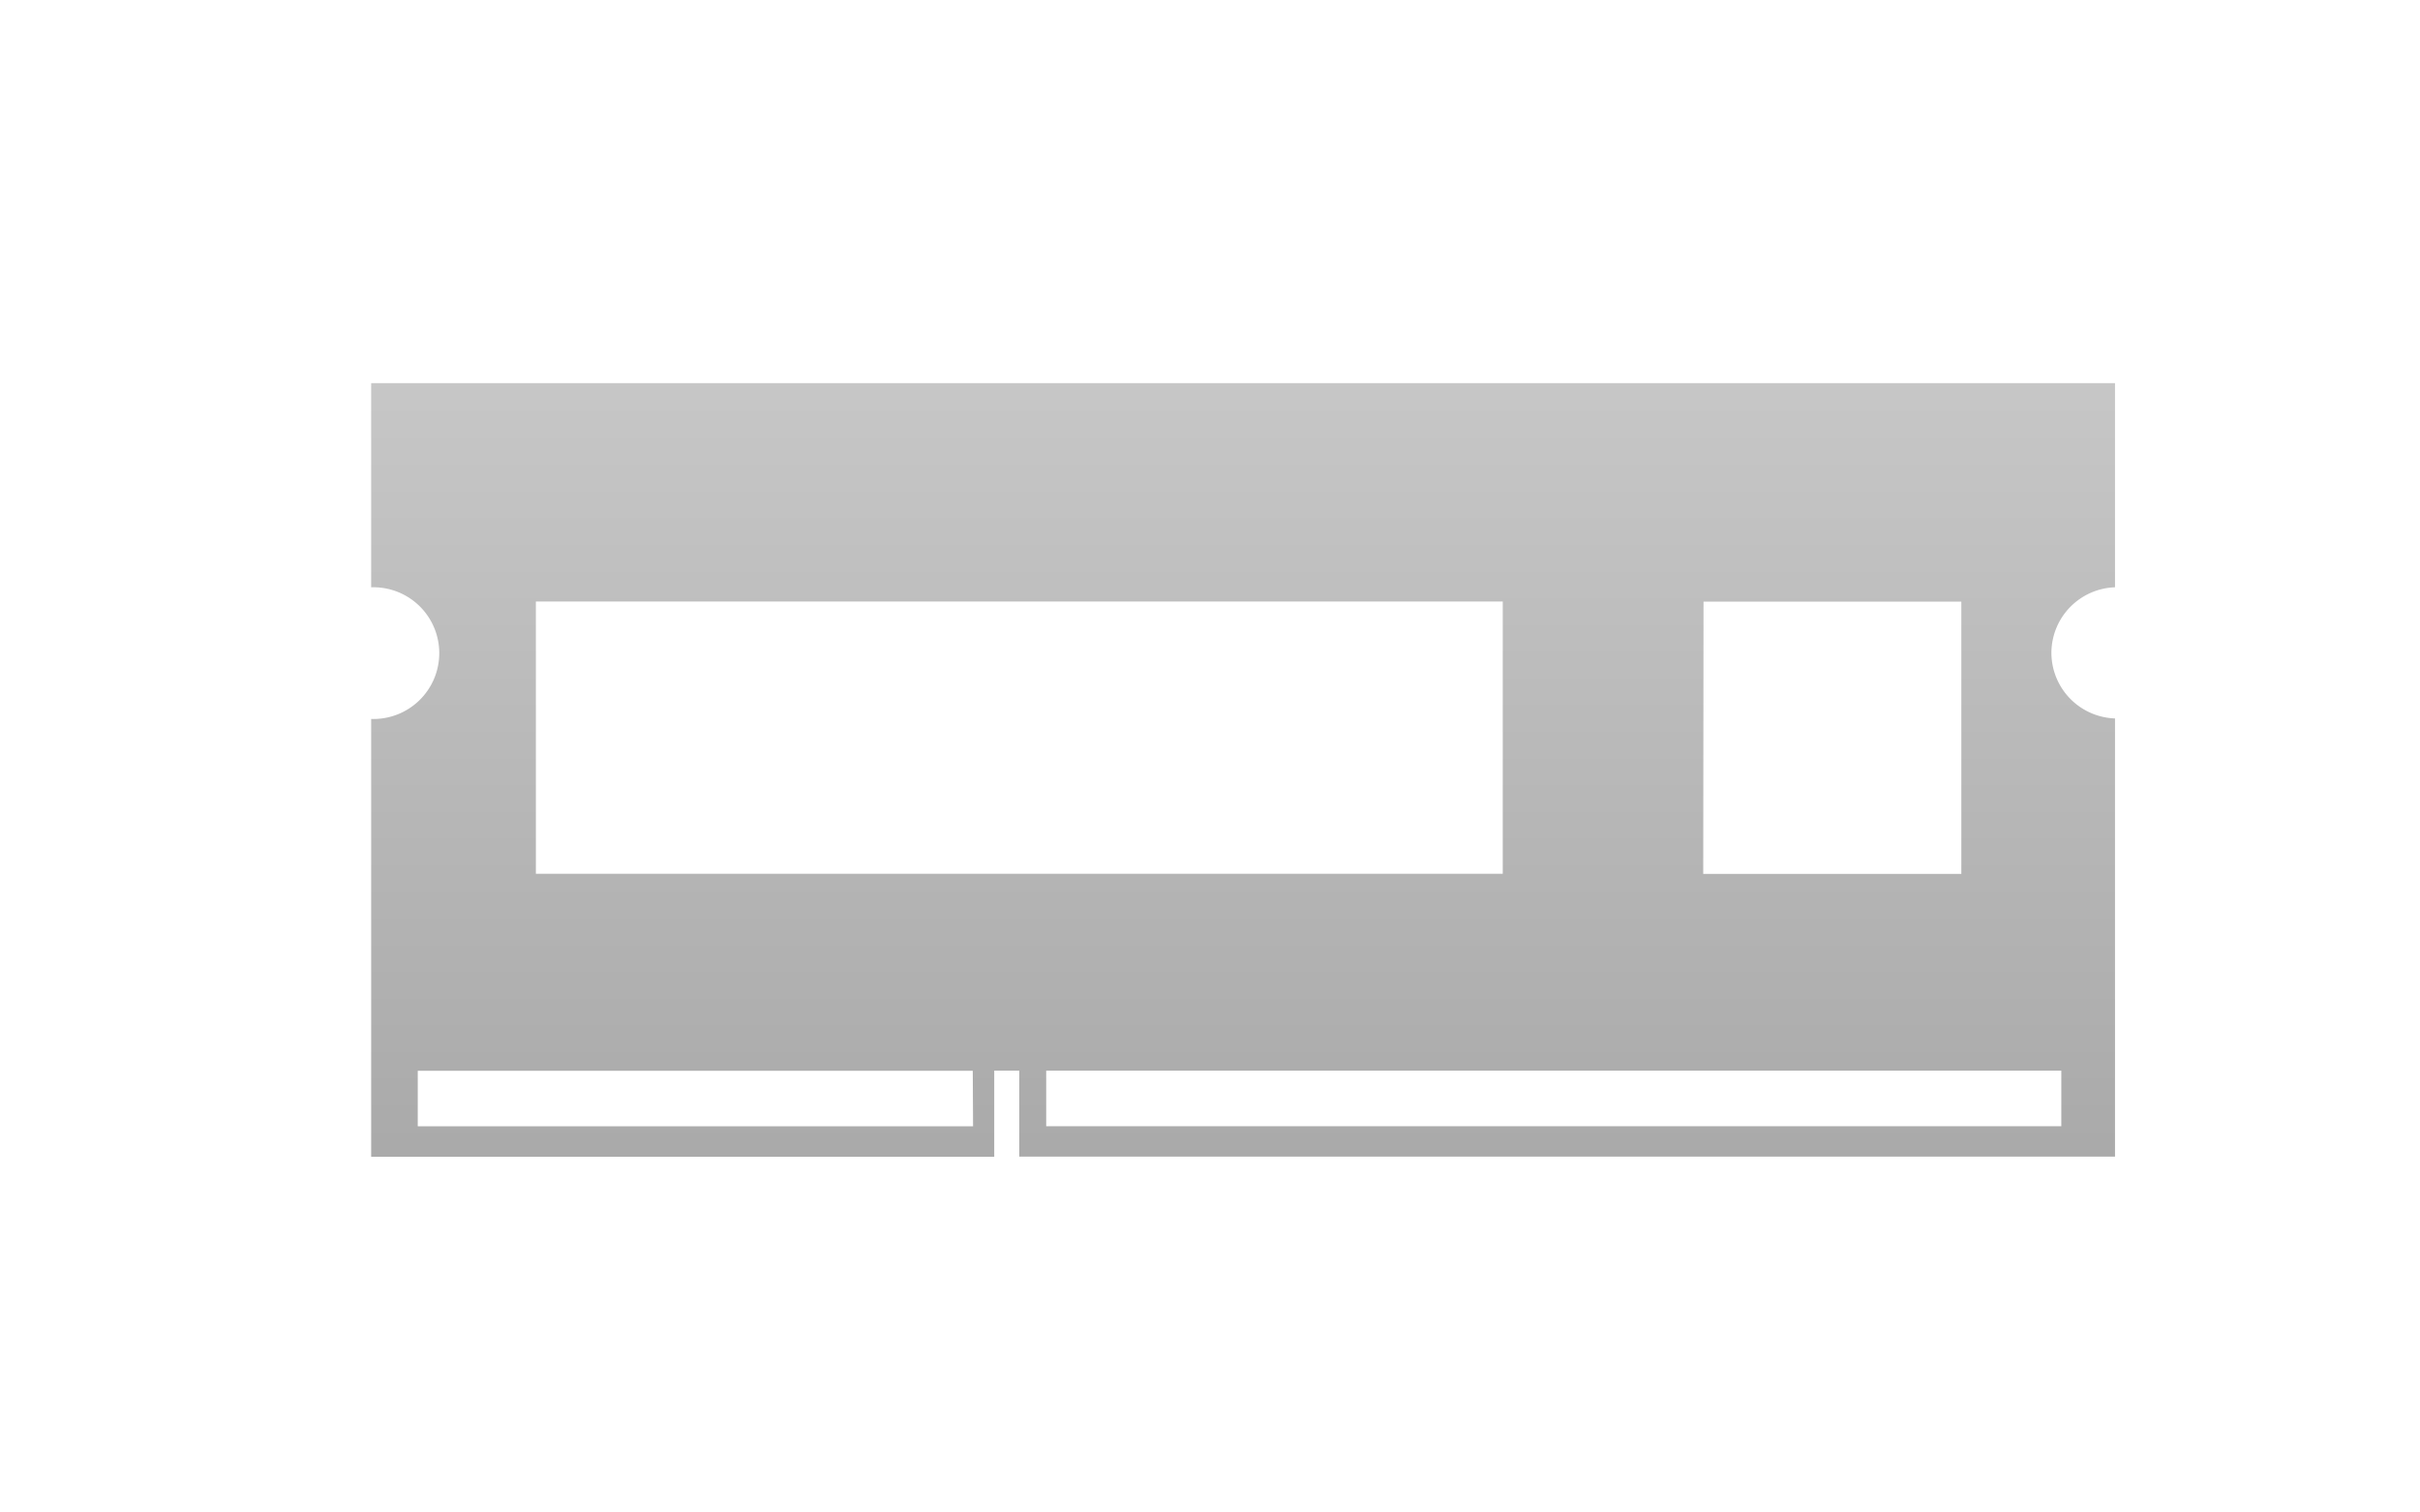 <svg id="レイヤー_1" data-name="レイヤー 1" xmlns="http://www.w3.org/2000/svg" xmlns:xlink="http://www.w3.org/1999/xlink" viewBox="0 0 320 200"><defs><style>.cls-1{fill:url(#GreenHouseアイコングレー);}</style><linearGradient id="GreenHouseアイコングレー" x1="164.38" y1="35" x2="164.38" y2="155" gradientUnits="userSpaceOnUse"><stop offset="0" stop-color="#cbcbcb"/><stop offset="1" stop-color="#a9a9a9"/></linearGradient></defs><title>svg-cat-1004</title><path class="cls-1" d="M271.26,86.35a8.7,8.7,0,0,1,8.41-8.69v-27H49.08v27a8.71,8.71,0,1,1,0,17.41v57.89h82.39V141.58h3.31v11.36H279.67V95A8.7,8.7,0,0,1,271.26,86.35Zm-46-6.79h34.09v36H225.22Zm-96.59,69.37H55.24v-7.34h73.39ZM70.86,115.54v-36H198.71v36Zm201.71,33.38H138.34v-7.34H272.57Z"/></svg>